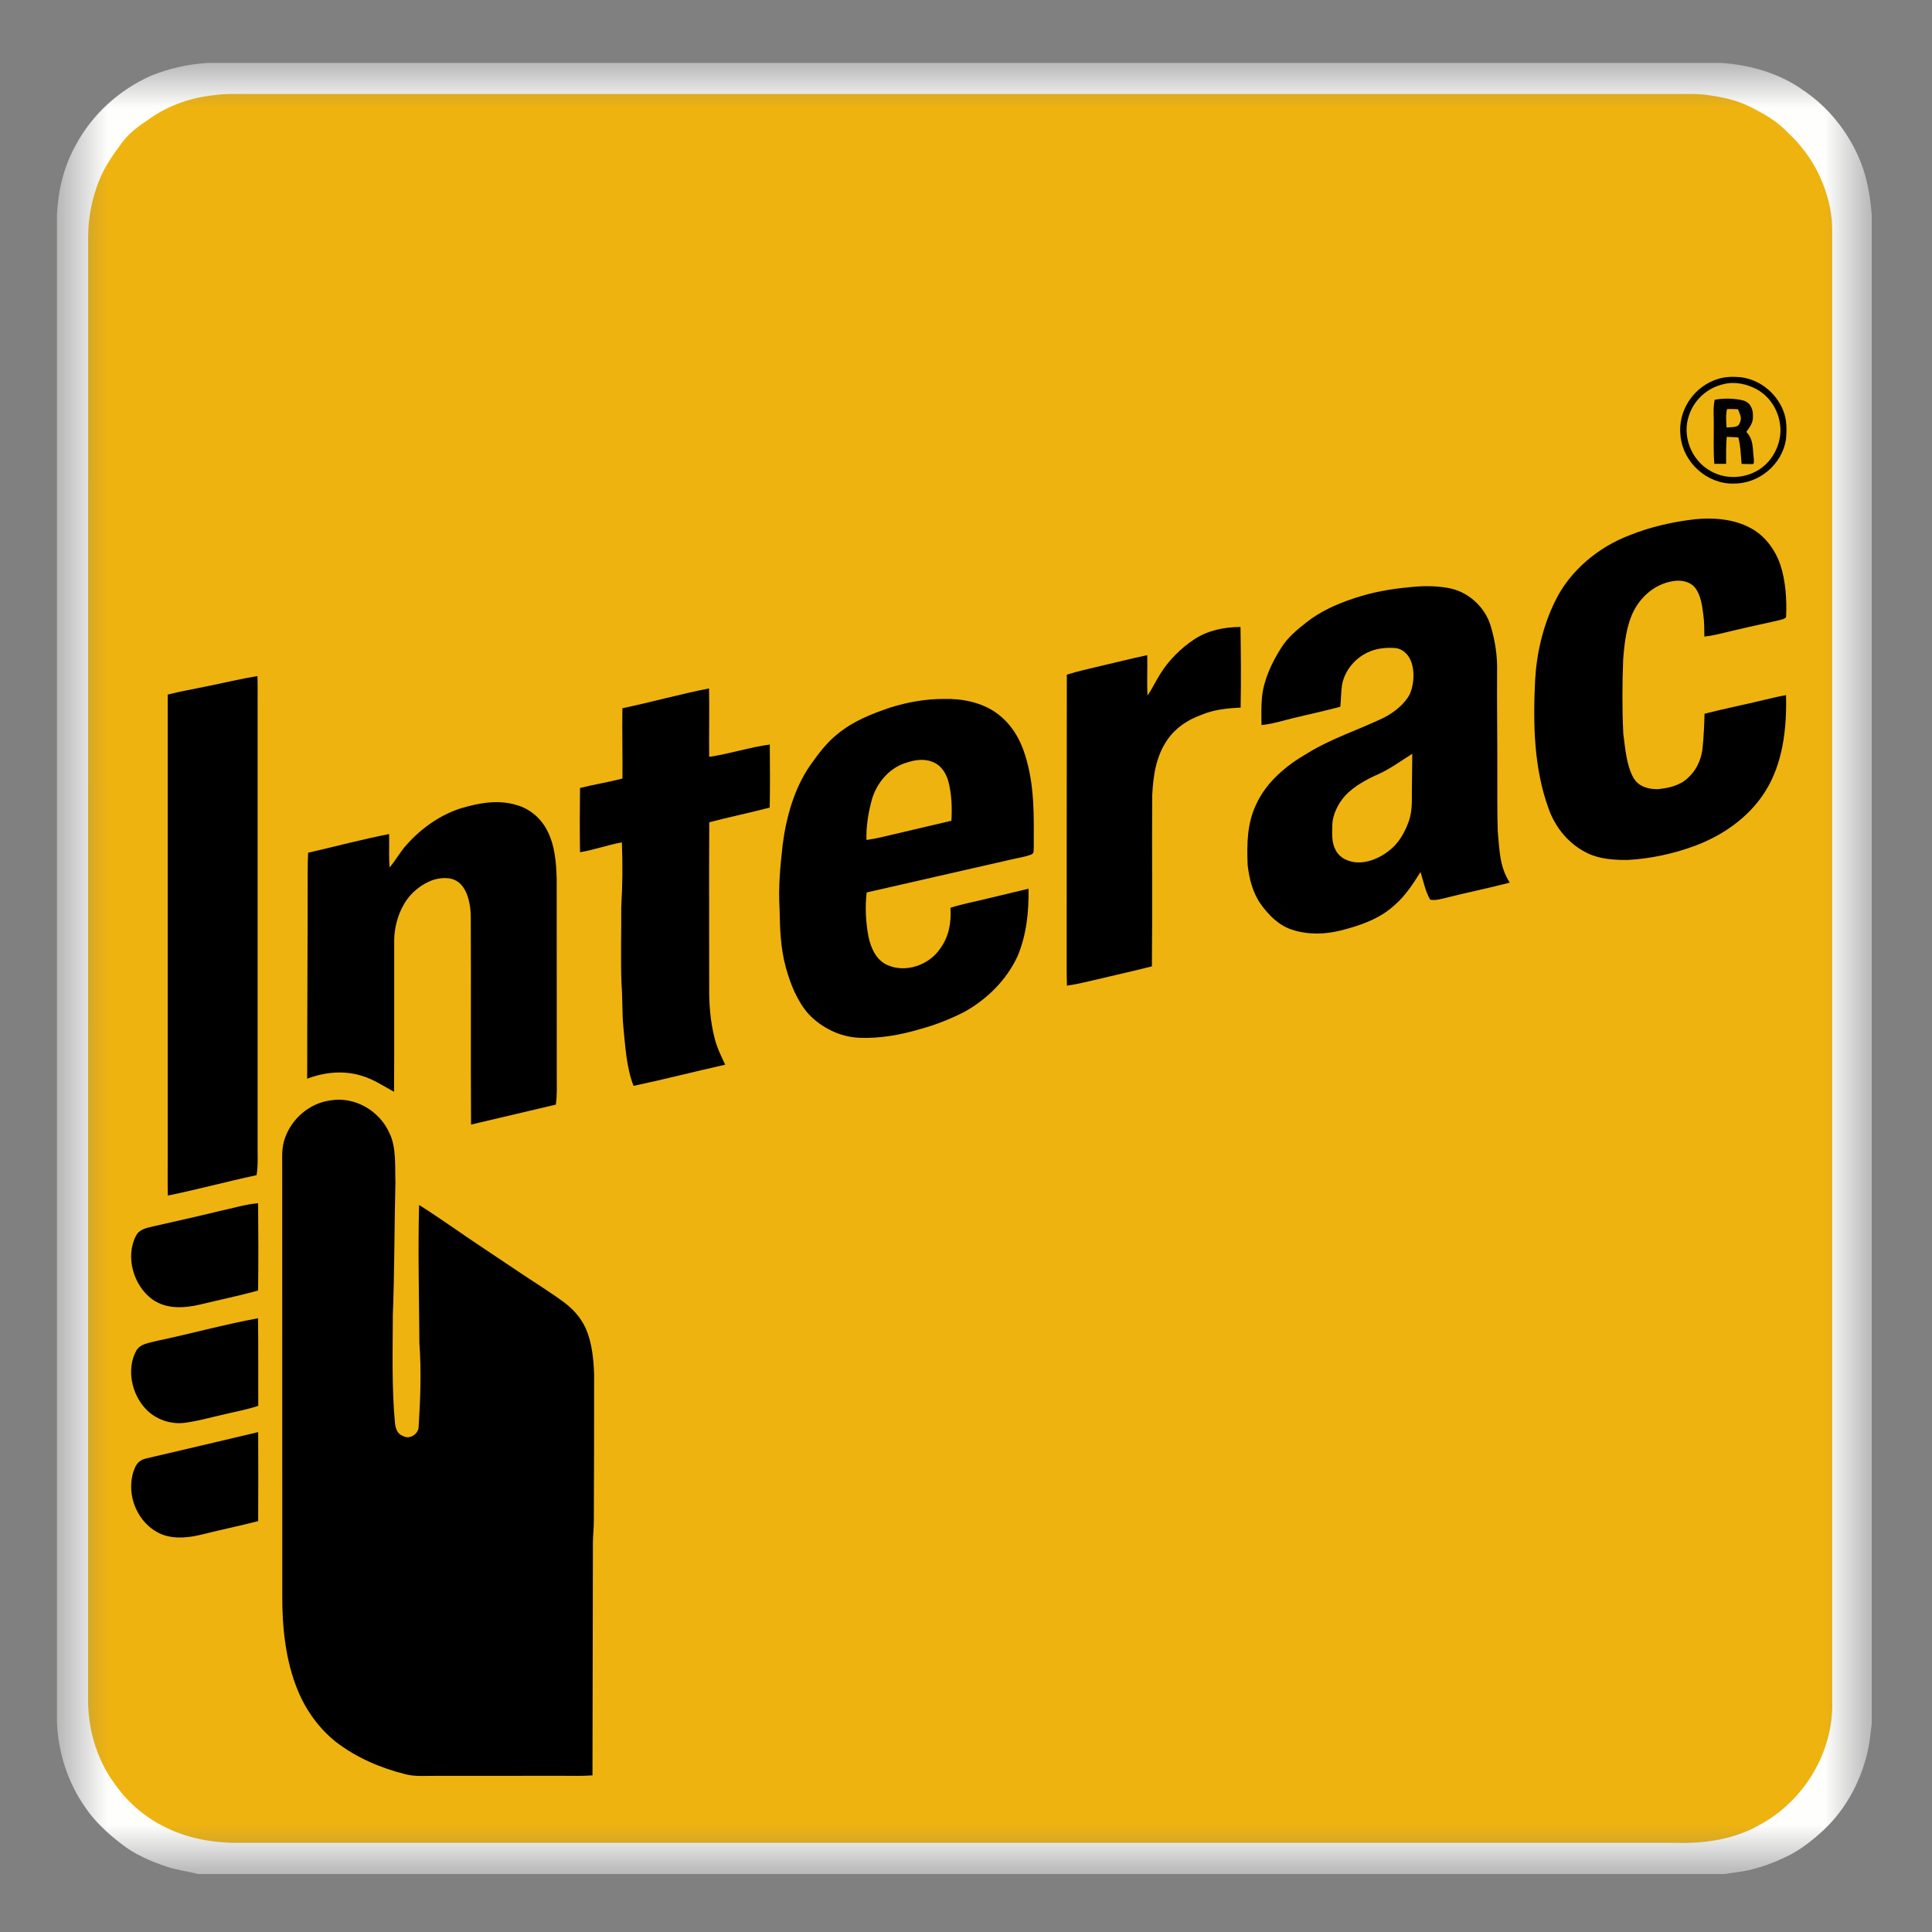 <svg width="27" height="27" viewBox="0 0 27 27" fill="none" xmlns="http://www.w3.org/2000/svg">
<rect x="0" y="0" width="27" height="27" fill="#808080" stroke="none"/>
<mask id="mask0_499_1504" style="mask-type:luminance" maskUnits="userSpaceOnUse" x="0" y="0" width="27" height="27">
<path d="M26.158 0.879H0.796V26.191H26.158V0.879Z" fill="white"/>
</mask>
<g mask="url(#mask0_499_1504)">
<path d="M2.9 0.879H24.044L24.067 0.88C24.465 0.908 24.878 1.028 25.203 1.263C25.545 1.493 25.809 1.822 25.976 2.197C26.088 2.455 26.137 2.726 26.158 3.005V24.089C26.142 24.199 26.136 24.31 26.113 24.419C26.026 24.853 25.813 25.267 25.489 25.572C25.344 25.706 25.183 25.836 25.007 25.927C24.796 26.031 24.58 26.114 24.347 26.154C24.265 26.168 24.181 26.176 24.099 26.191H2.767C2.624 26.149 2.475 26.138 2.333 26.088C2.109 26.013 1.878 25.914 1.692 25.766C1.501 25.618 1.325 25.456 1.189 25.255C0.946 24.907 0.815 24.496 0.796 24.072V2.992C0.814 2.655 0.893 2.325 1.058 2.029C1.288 1.598 1.666 1.256 2.111 1.058C2.363 0.956 2.629 0.897 2.9 0.879Z" fill="#FEFEFD"/>
<path d="M3.444 1.314C10.083 1.314 16.723 1.313 23.362 1.314C23.511 1.316 23.661 1.308 23.809 1.321C24.035 1.35 24.25 1.388 24.456 1.492C24.656 1.589 24.845 1.701 24.998 1.865C25.334 2.179 25.552 2.612 25.599 3.07C25.607 3.172 25.605 3.275 25.605 3.378C25.605 10.174 25.605 16.97 25.605 23.766C25.63 24.481 25.21 25.176 24.58 25.509C24.239 25.702 23.824 25.766 23.436 25.754C16.706 25.754 9.976 25.754 3.245 25.754C2.903 25.743 2.57 25.676 2.266 25.513C1.996 25.374 1.77 25.17 1.596 24.921C1.338 24.566 1.22 24.129 1.231 23.692C1.232 16.904 1.231 10.116 1.232 3.328C1.23 3.05 1.284 2.77 1.39 2.512C1.465 2.324 1.589 2.148 1.71 1.987C1.819 1.841 1.96 1.749 2.108 1.647C2.367 1.469 2.672 1.364 2.984 1.331C3.137 1.308 3.29 1.314 3.444 1.314Z" fill="#EEB30F"/>
<path d="M24.016 5.294C24.114 5.263 24.226 5.262 24.328 5.272C24.591 5.304 24.819 5.488 24.918 5.731C24.973 5.858 24.972 6.007 24.959 6.142C24.905 6.492 24.581 6.762 24.228 6.758C23.858 6.767 23.525 6.466 23.486 6.099C23.44 5.742 23.671 5.395 24.016 5.294Z" fill="#000001"/>
<path d="M24.089 5.368C24.245 5.328 24.422 5.367 24.56 5.446C24.742 5.55 24.857 5.743 24.879 5.949C24.9 6.147 24.817 6.359 24.672 6.494C24.468 6.685 24.138 6.723 23.898 6.578C23.633 6.428 23.502 6.087 23.606 5.799C23.68 5.581 23.865 5.418 24.089 5.368Z" fill="#EEB30F"/>
<path d="M23.963 5.587C24.081 5.563 24.247 5.566 24.364 5.597C24.468 5.628 24.502 5.725 24.498 5.825C24.499 5.912 24.453 5.969 24.405 6.036C24.512 6.148 24.49 6.271 24.51 6.414C24.509 6.436 24.519 6.471 24.497 6.486C24.444 6.487 24.391 6.484 24.339 6.483C24.327 6.357 24.326 6.235 24.293 6.112C24.238 6.109 24.185 6.107 24.131 6.105C24.12 6.231 24.123 6.356 24.123 6.482C24.068 6.483 24.013 6.482 23.958 6.482C23.942 6.29 23.953 6.095 23.95 5.902C23.951 5.799 23.94 5.688 23.963 5.587Z" fill="#000001"/>
<path d="M24.136 5.716C24.186 5.714 24.238 5.717 24.288 5.719C24.313 5.786 24.35 5.838 24.313 5.911C24.288 5.986 24.192 5.963 24.13 5.976C24.124 5.892 24.115 5.798 24.136 5.716Z" fill="#EEB30F"/>
<path d="M23.684 7.257C23.943 7.231 24.226 7.252 24.46 7.377C24.658 7.479 24.805 7.677 24.878 7.885C24.956 8.12 24.972 8.379 24.961 8.625C24.936 8.657 24.879 8.661 24.842 8.673C24.566 8.733 24.29 8.795 24.015 8.862C23.95 8.878 23.885 8.888 23.819 8.897C23.817 8.791 23.819 8.687 23.803 8.583C23.788 8.461 23.768 8.318 23.692 8.217C23.626 8.133 23.517 8.108 23.415 8.117C23.166 8.143 22.957 8.305 22.84 8.522C22.73 8.727 22.701 8.99 22.684 9.218C22.671 9.563 22.669 9.911 22.686 10.255C22.713 10.455 22.728 10.688 22.826 10.867C22.895 10.991 23.031 11.03 23.165 11.029C23.314 11.015 23.472 10.981 23.585 10.875C23.701 10.773 23.769 10.63 23.791 10.479C23.808 10.311 23.818 10.143 23.821 9.975C24.097 9.903 24.378 9.849 24.655 9.781C24.756 9.756 24.858 9.733 24.96 9.715C24.972 10.172 24.918 10.669 24.668 11.063C24.44 11.425 24.067 11.683 23.669 11.827C23.374 11.934 23.058 12.002 22.744 12.018C22.56 12.019 22.358 12.007 22.189 11.925C21.931 11.802 21.74 11.574 21.644 11.306C21.435 10.738 21.424 10.112 21.453 9.514C21.474 9.129 21.562 8.751 21.732 8.403C21.937 7.978 22.334 7.648 22.771 7.481C23.062 7.364 23.373 7.293 23.684 7.257Z" fill="#000001"/>
<path d="M19.675 8.209C19.861 8.187 20.046 8.183 20.231 8.216C20.511 8.26 20.756 8.481 20.834 8.753C20.896 8.959 20.928 9.175 20.922 9.39C20.919 9.869 20.927 10.347 20.925 10.825C20.927 11.088 20.922 11.351 20.931 11.613C20.956 11.872 20.953 12.108 21.099 12.335C20.796 12.414 20.487 12.476 20.183 12.553C20.122 12.568 20.048 12.587 19.986 12.572C19.92 12.457 19.891 12.312 19.852 12.186C19.747 12.354 19.642 12.516 19.492 12.647C19.283 12.841 19.003 12.938 18.731 13.005C18.511 13.06 18.271 13.064 18.055 12.992C17.87 12.933 17.728 12.787 17.618 12.633C17.507 12.478 17.457 12.275 17.436 12.088C17.424 11.799 17.428 11.503 17.557 11.237C17.701 10.926 17.976 10.697 18.268 10.529C18.599 10.323 18.995 10.196 19.346 10.027C19.483 9.954 19.621 9.847 19.698 9.71C19.755 9.588 19.768 9.427 19.737 9.296C19.71 9.184 19.637 9.084 19.519 9.059C19.414 9.047 19.299 9.055 19.197 9.085C18.977 9.153 18.796 9.344 18.755 9.572C18.74 9.673 18.742 9.776 18.731 9.877C18.517 9.934 18.3 9.981 18.084 10.033C17.932 10.069 17.787 10.118 17.63 10.133C17.627 10.001 17.625 9.868 17.637 9.737C17.663 9.495 17.775 9.258 17.904 9.055C17.997 8.906 18.126 8.801 18.262 8.694C18.459 8.539 18.697 8.435 18.933 8.358C19.174 8.278 19.423 8.232 19.675 8.209Z" fill="#000001"/>
<path d="M17.336 8.762C17.342 9.136 17.345 9.514 17.338 9.889C17.146 9.898 16.96 9.917 16.782 9.993C16.595 10.062 16.43 10.171 16.316 10.336C16.153 10.57 16.116 10.843 16.102 11.121C16.098 11.916 16.106 12.71 16.098 13.505C15.822 13.575 15.542 13.636 15.265 13.703C15.148 13.731 15.03 13.757 14.911 13.775C14.908 13.691 14.907 13.607 14.907 13.522C14.909 12.158 14.906 10.793 14.909 9.429C15.062 9.379 15.217 9.348 15.374 9.309C15.594 9.259 15.812 9.202 16.033 9.156C16.038 9.344 16.026 9.533 16.037 9.721C16.103 9.624 16.152 9.517 16.215 9.418C16.336 9.224 16.503 9.058 16.694 8.932C16.887 8.807 17.108 8.764 17.336 8.762Z" fill="#000001"/>
<path d="M3.598 9.448C3.602 9.594 3.6 9.739 3.6 9.885C3.6 11.906 3.6 13.927 3.6 15.947C3.597 16.105 3.611 16.269 3.586 16.423C3.171 16.512 2.761 16.623 2.346 16.708C2.34 16.521 2.345 16.333 2.344 16.145C2.344 13.999 2.343 11.853 2.344 9.707C2.523 9.66 2.705 9.631 2.886 9.592C3.123 9.545 3.359 9.487 3.598 9.448Z" fill="#000001"/>
<path d="M9.909 9.621C9.915 9.939 9.907 10.258 9.911 10.577C10.195 10.536 10.473 10.443 10.758 10.405C10.761 10.698 10.762 10.992 10.757 11.286C10.477 11.359 10.193 11.418 9.912 11.491C9.907 12.258 9.912 13.027 9.911 13.795C9.908 14.032 9.927 14.271 9.985 14.502C10.018 14.636 10.076 14.756 10.135 14.879C9.707 14.975 9.282 15.085 8.854 15.175C8.755 14.924 8.739 14.626 8.712 14.359C8.692 14.153 8.702 13.947 8.685 13.74C8.673 13.388 8.684 13.034 8.682 12.681C8.7 12.379 8.703 12.075 8.691 11.772C8.493 11.808 8.304 11.877 8.106 11.91C8.101 11.611 8.102 11.311 8.106 11.012C8.302 10.963 8.502 10.932 8.699 10.88C8.702 10.553 8.693 10.226 8.698 9.898C9.103 9.813 9.503 9.7 9.909 9.621Z" fill="#000001"/>
<path d="M13.193 9.768C13.444 9.761 13.721 9.816 13.928 9.966C14.125 10.108 14.252 10.316 14.324 10.546C14.461 10.979 14.448 11.395 14.447 11.842C14.442 11.879 14.456 11.926 14.412 11.942C14.321 11.977 14.22 11.99 14.125 12.013C13.454 12.165 12.784 12.32 12.112 12.472C12.088 12.677 12.099 12.887 12.137 13.09C12.171 13.246 12.24 13.41 12.393 13.483C12.654 13.605 12.989 13.487 13.143 13.251C13.264 13.083 13.296 12.889 13.283 12.686C13.453 12.632 13.625 12.601 13.798 12.558C13.99 12.511 14.182 12.466 14.374 12.42C14.38 12.738 14.345 13.069 14.22 13.364C14.069 13.692 13.798 13.961 13.485 14.137C13.287 14.239 13.078 14.322 12.862 14.381C12.588 14.463 12.292 14.516 12.004 14.503C11.738 14.49 11.487 14.366 11.303 14.175C11.143 13.996 11.046 13.752 10.983 13.523C10.908 13.253 10.9 12.984 10.895 12.707C10.875 12.406 10.905 12.095 10.939 11.796C10.989 11.414 11.103 11.009 11.326 10.691C11.437 10.533 11.556 10.375 11.708 10.255C11.922 10.079 12.173 9.98 12.432 9.891C12.677 9.814 12.936 9.766 13.193 9.768Z" fill="#000001"/>
<path d="M19.737 10.534C19.736 10.714 19.733 10.893 19.731 11.073C19.733 11.215 19.734 11.348 19.686 11.484C19.628 11.641 19.544 11.79 19.408 11.892C19.277 11.994 19.106 12.067 18.937 12.05C18.827 12.036 18.72 11.986 18.667 11.882C18.608 11.777 18.617 11.659 18.619 11.541C18.62 11.385 18.7 11.229 18.803 11.115C18.927 10.984 19.102 10.89 19.265 10.818C19.431 10.743 19.582 10.631 19.737 10.534Z" fill="#EEB30F"/>
<path d="M13.022 10.644C13.146 10.687 13.218 10.796 13.253 10.917C13.3 11.095 13.307 11.287 13.296 11.47C12.975 11.545 12.654 11.62 12.334 11.696C12.259 11.714 12.185 11.728 12.109 11.739C12.103 11.547 12.135 11.357 12.185 11.172C12.249 10.95 12.418 10.743 12.641 10.667C12.766 10.625 12.893 10.596 13.022 10.644Z" fill="#EEB30F"/>
<path d="M7.221 11.251C7.405 11.303 7.558 11.434 7.645 11.603C7.754 11.809 7.774 12.056 7.78 12.285C7.781 13.209 7.78 14.133 7.781 15.057C7.781 15.184 7.787 15.31 7.768 15.437C7.373 15.529 6.978 15.622 6.583 15.716C6.577 14.745 6.584 13.774 6.579 12.804C6.577 12.655 6.545 12.469 6.439 12.357C6.341 12.255 6.193 12.258 6.066 12.293C5.894 12.349 5.737 12.476 5.647 12.634C5.56 12.782 5.514 12.955 5.509 13.126C5.507 13.837 5.512 14.548 5.507 15.258C5.357 15.176 5.224 15.086 5.058 15.035C4.803 14.956 4.54 14.982 4.293 15.075C4.293 14.112 4.3 13.149 4.3 12.186C4.3 12.097 4.301 12.007 4.306 11.917C4.683 11.831 5.058 11.73 5.438 11.656C5.441 11.812 5.433 11.967 5.444 12.123C5.532 12.021 5.593 11.903 5.684 11.804C5.888 11.575 6.153 11.386 6.448 11.294C6.699 11.22 6.965 11.172 7.221 11.251Z" fill="#000001"/>
<path d="M4.613 15.379C4.956 15.319 5.302 15.521 5.442 15.834C5.541 16.035 5.518 16.296 5.526 16.517C5.511 17.135 5.514 17.754 5.49 18.372C5.489 18.883 5.473 19.381 5.52 19.891C5.531 19.969 5.552 20.039 5.633 20.069C5.722 20.119 5.84 20.048 5.85 19.949C5.875 19.555 5.89 19.163 5.861 18.768C5.857 18.126 5.84 17.482 5.857 16.84C6.021 16.941 6.178 17.052 6.338 17.16C6.64 17.37 6.949 17.571 7.254 17.777C7.469 17.923 7.682 18.051 7.889 18.205C8.013 18.299 8.116 18.415 8.182 18.556C8.273 18.757 8.296 18.994 8.303 19.212C8.304 19.889 8.301 20.566 8.299 21.242C8.3 21.35 8.286 21.456 8.286 21.564C8.285 22.646 8.283 23.729 8.28 24.811C8.135 24.822 7.992 24.817 7.847 24.817C7.254 24.818 6.66 24.817 6.066 24.818C5.926 24.817 5.798 24.83 5.661 24.794C5.313 24.706 4.982 24.564 4.696 24.345C4.463 24.159 4.28 23.909 4.166 23.634C3.99 23.216 3.941 22.731 3.945 22.282C3.944 20.294 3.945 18.306 3.944 16.319C3.946 16.176 3.931 16.039 3.983 15.904C4.077 15.632 4.327 15.418 4.613 15.379Z" fill="#000001"/>
<path d="M3.607 16.815C3.611 17.221 3.612 17.629 3.607 18.035C3.341 18.11 3.069 18.164 2.801 18.23C2.573 18.283 2.324 18.3 2.125 18.156C1.866 17.964 1.749 17.566 1.899 17.273C1.95 17.176 2.04 17.165 2.136 17.14C2.445 17.07 2.754 17.001 3.062 16.926C3.244 16.888 3.425 16.831 3.607 16.815Z" fill="#000001"/>
<path d="M3.606 18.423C3.612 18.831 3.607 19.239 3.609 19.647C3.431 19.706 3.25 19.735 3.069 19.781C2.914 19.817 2.759 19.859 2.602 19.881C2.397 19.915 2.172 19.839 2.032 19.685C1.841 19.48 1.767 19.139 1.899 18.886C1.955 18.777 2.083 18.769 2.189 18.74C2.662 18.64 3.131 18.51 3.606 18.423Z" fill="#000001"/>
<path d="M3.608 20.014C3.611 20.428 3.609 20.843 3.608 21.258C3.34 21.326 3.069 21.383 2.8 21.45C2.608 21.497 2.369 21.514 2.192 21.409C1.886 21.238 1.747 20.827 1.888 20.506C1.92 20.435 1.973 20.398 2.048 20.381C2.569 20.258 3.087 20.139 3.608 20.014Z" fill="#000001"/>
</g>
</svg>
